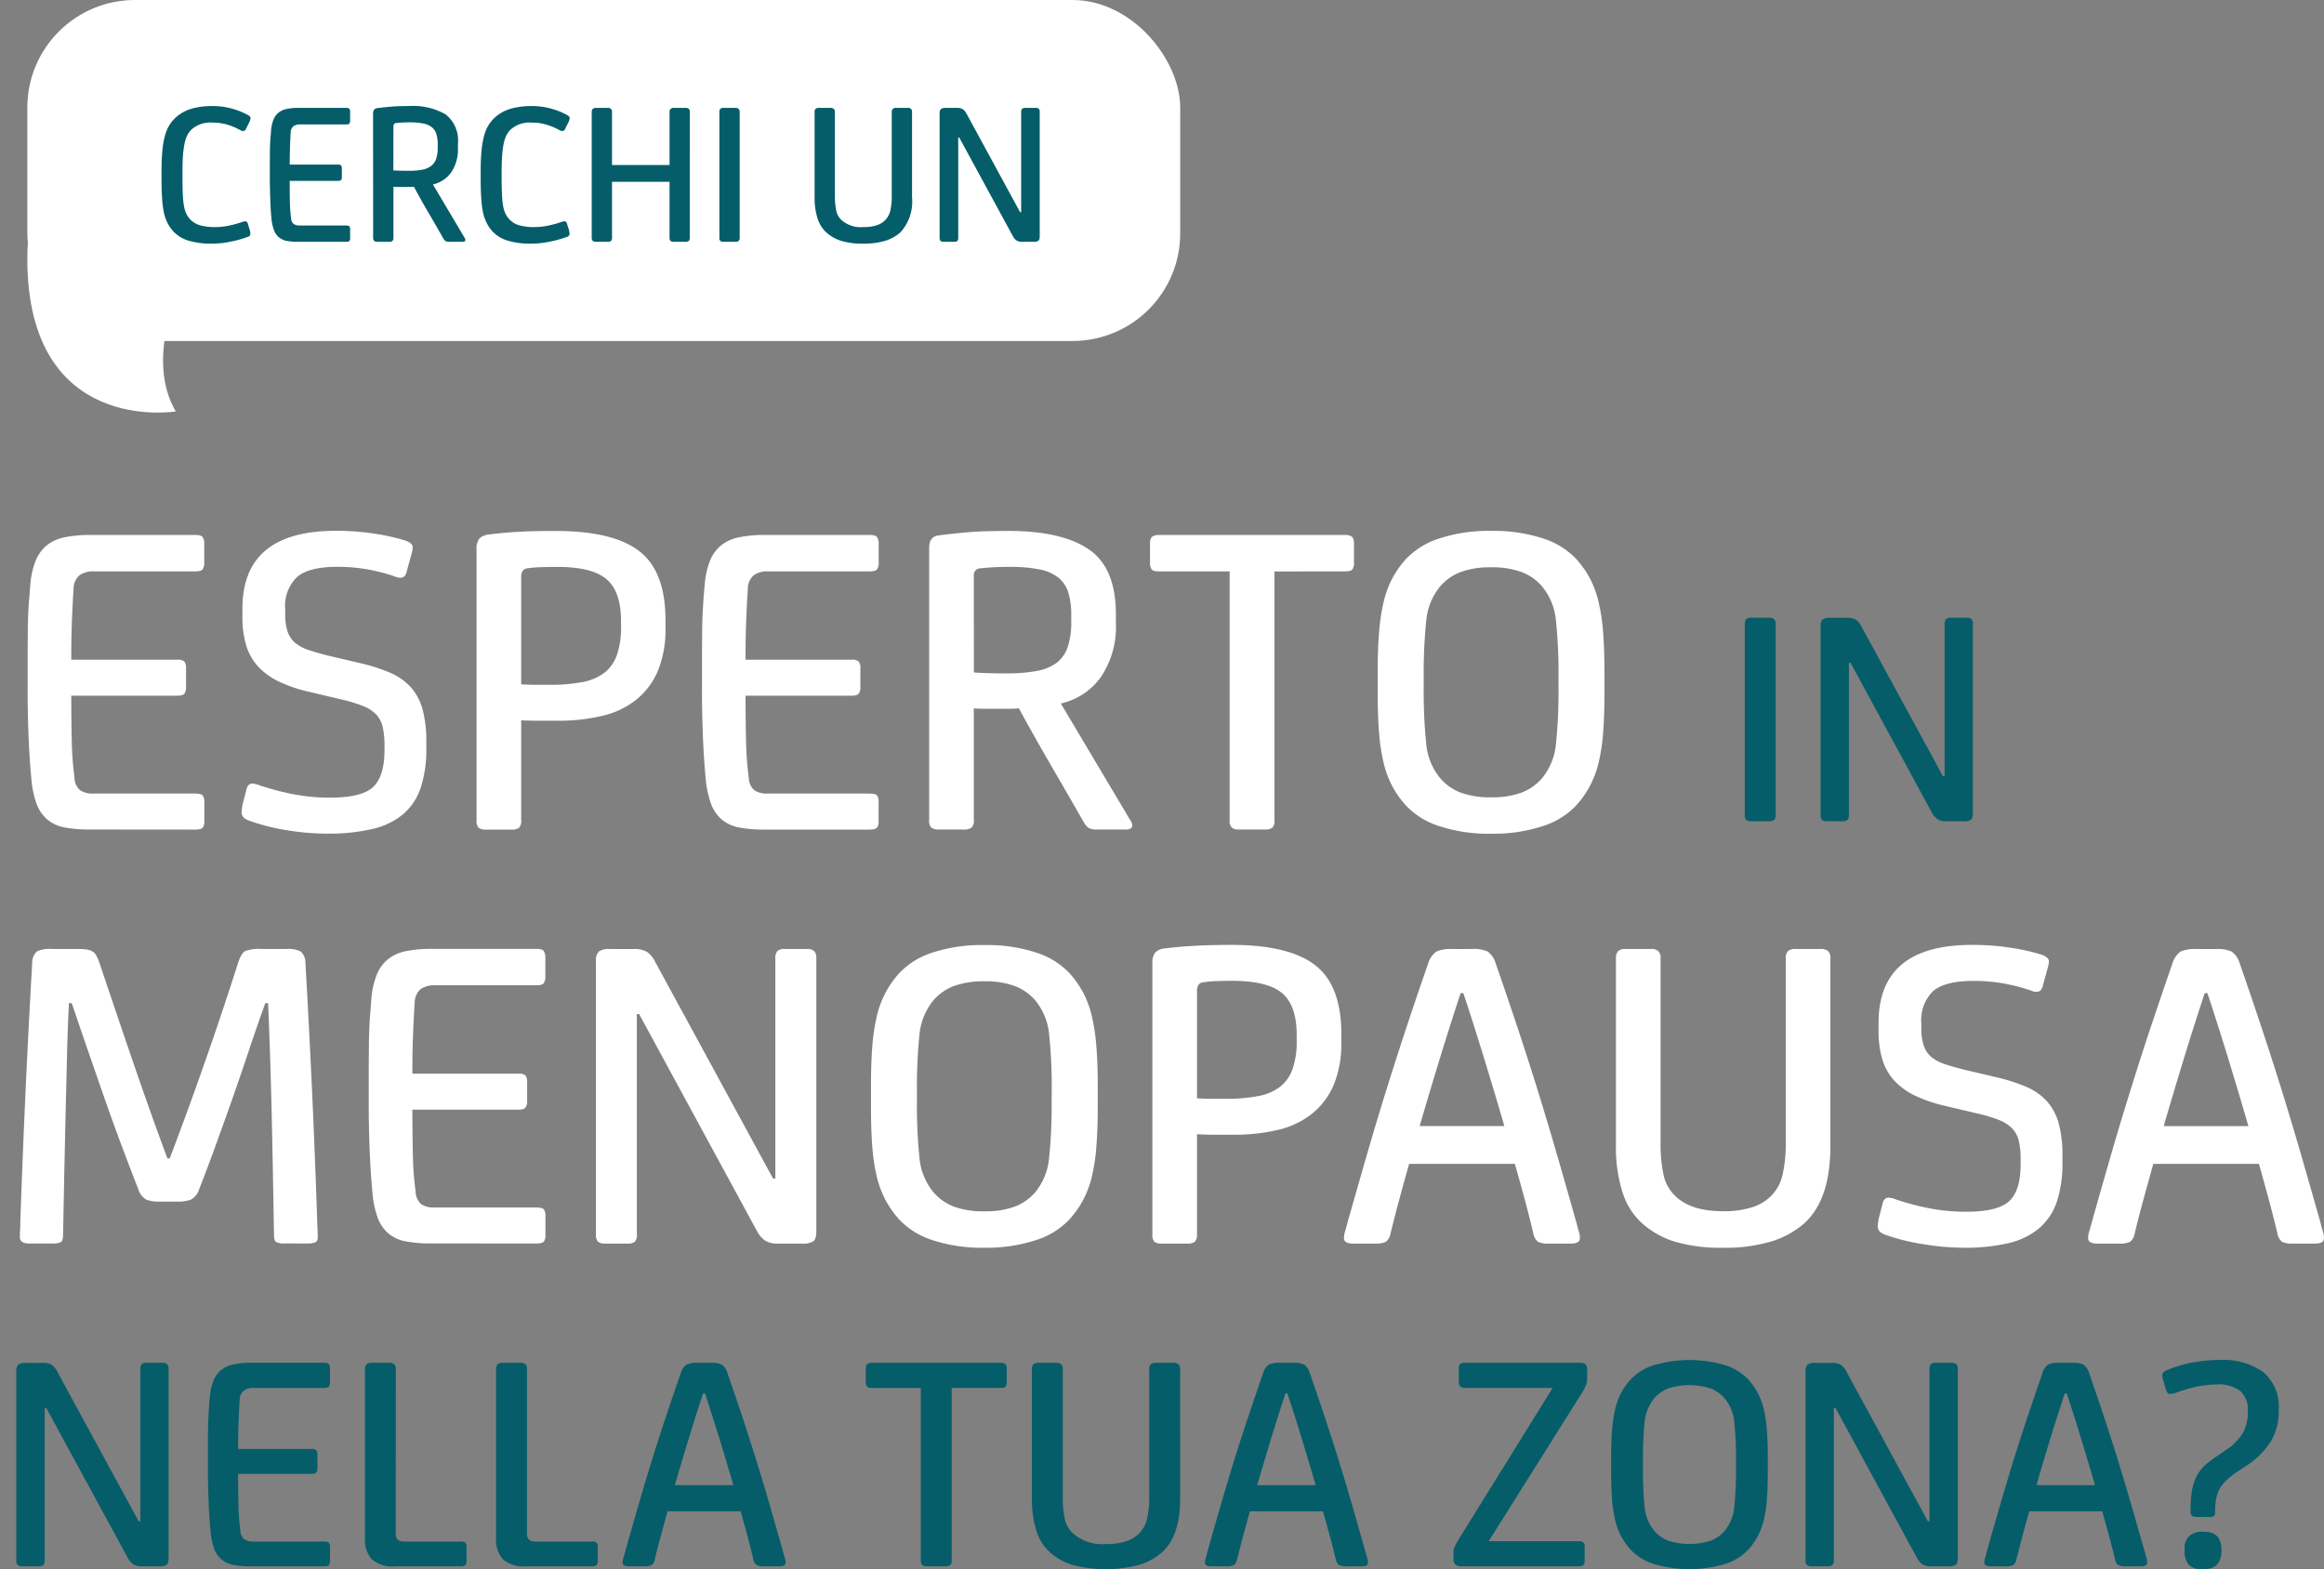 <svg xmlns="http://www.w3.org/2000/svg" width="280.7" height="189.55">
  <rect width="100%" height="100%" fill="#808080" stroke="none"/>
  <path d="M10.86 100.2a15.98 15.98 0 0 1-3.02-.24A4.6 4.6 0 0 1 5.72 99a4.6 4.6 0 0 1-1.32-1.95 12 12 0 0 1-.63-3.17q-.22-2.3-.33-5.17t-.1-5.33v-4.62l.02-2.8q.02-1.43.1-2.81l.2-2.53a9.8 9.8 0 0 1 .66-2.92 4.68 4.68 0 0 1 1.35-1.84 5.02 5.02 0 0 1 2.14-.96 15.15 15.15 0 0 1 3.11-.28h12.65q.72 0 .9.25a1.42 1.42 0 0 1 .2.85v2.2a1.42 1.42 0 0 1-.2.85q-.18.25-.9.25h-12.2a2.84 2.84 0 0 0-1.77.47 2.15 2.15 0 0 0-.71 1.57q-.11 1.6-.2 3.87t-.08 4.76h12.76a1.26 1.26 0 0 1 .9.22 1.3 1.3 0 0 1 .2.83v2.25a1.3 1.3 0 0 1-.2.8q-.18.25-.9.25H8.61q0 3.02.06 5.47A38.71 38.71 0 0 0 9 93.94a2.06 2.06 0 0 0 .66 1.51 2.73 2.73 0 0 0 1.65.41h12.2q.78 0 .97.22a1.3 1.3 0 0 1 .2.83v2.25a1.3 1.3 0 0 1-.2.83q-.2.22-.97.22Zm28.71.5a30.3 30.3 0 0 1-5.03-.43A25.09 25.09 0 0 1 30 99.1q-.82-.33-.82-.94l.03-.38a7.04 7.04 0 0 1 .13-.77l.44-1.7q.17-.66.72-.66a2.97 2.97 0 0 1 .88.22 31.54 31.54 0 0 0 3.9 1.04 22.98 22.98 0 0 0 4.62.44q3.8 0 5.17-1.29t1.37-4.43v-.55a9.9 9.9 0 0 0-.22-2.28 3.25 3.25 0 0 0-.8-1.51 4.51 4.51 0 0 0-1.6-1.02 18.49 18.49 0 0 0-2.66-.8l-3.74-.88a17.67 17.67 0 0 1-3.69-1.24 8.3 8.3 0 0 1-2.53-1.81 6.66 6.66 0 0 1-1.46-2.56 12 12 0 0 1-.46-3.58v-.88q0-9.4 11.27-9.4a29.9 29.9 0 0 1 4.79.36 25.52 25.52 0 0 1 3.57.8q.94.33.94.82a2.77 2.77 0 0 1-.11.69l-.28 1.02-.33 1.2q-.16.78-.77.78a1.83 1.83 0 0 1-.71-.17 22.9 22.9 0 0 0-3.47-.88 21.06 21.06 0 0 0-3.46-.27q-3.36 0-4.81 1.2a4.87 4.87 0 0 0-1.46 3.97v.55a6.34 6.34 0 0 0 .3 2.14 3.09 3.09 0 0 0 .93 1.35 5.01 5.01 0 0 0 1.63.85q.99.33 2.3.66l3.75.88a21.98 21.98 0 0 1 3.68 1.16 7.3 7.3 0 0 1 2.53 1.73 6.59 6.59 0 0 1 1.46 2.7 14.6 14.6 0 0 1 .46 3.98v.66a14.86 14.86 0 0 1-.67 4.84 7.23 7.23 0 0 1-2.14 3.22 8.9 8.9 0 0 1-3.72 1.78 23 23 0 0 1-5.39.56Zm23.38-1.64a1.27 1.27 0 0 1-.25.93 1.5 1.5 0 0 1-.96.22h-2.97a1.5 1.5 0 0 1-.96-.22 1.27 1.27 0 0 1-.25-.93V66.39a2.04 2.04 0 0 1 .33-1.32 1.79 1.79 0 0 1 1.15-.5q1.6-.22 3.6-.33t4.49-.1q6.93 0 10.09 2.44t3.16 8.33v.88a13.2 13.2 0 0 1-.9 5.2 9.03 9.03 0 0 1-2.59 3.5 10.3 10.3 0 0 1-4.1 1.97 22.5 22.5 0 0 1-5.44.6h-2.4q-.96 0-2-.05Zm.82-30.42q-.82.06-.82 1.05v12.98q.93.05 1.87.05h1.6a20.07 20.07 0 0 0 3.93-.33A6.23 6.23 0 0 0 73 81.27a4.72 4.72 0 0 0 1.51-2.15 10.1 10.1 0 0 0 .5-3.44v-.66q0-3.57-1.76-5.06t-6-1.48q-.93 0-1.84.03a13.43 13.43 0 0 0-1.63.13Zm28.55 31.57a15.98 15.98 0 0 1-3.03-.25 4.6 4.6 0 0 1-2.11-.96 4.6 4.6 0 0 1-1.32-1.96 12 12 0 0 1-.64-3.16q-.22-2.3-.33-5.17t-.1-5.33v-4.62l.02-2.8q.02-1.43.11-2.81.08-1.38.2-2.53a9.8 9.8 0 0 1 .65-2.92 4.68 4.68 0 0 1 1.35-1.84 5.02 5.02 0 0 1 2.15-.96 15.15 15.15 0 0 1 3.1-.28h12.65q.72 0 .91.25a1.42 1.42 0 0 1 .2.85v2.2a1.42 1.42 0 0 1-.2.86q-.2.24-.9.24H92.8a2.84 2.84 0 0 0-1.76.47 2.15 2.15 0 0 0-.71 1.57q-.11 1.6-.2 3.88t-.08 4.75h12.76a1.26 1.26 0 0 1 .91.22 1.3 1.3 0 0 1 .2.83v2.25a1.3 1.3 0 0 1-.2.8q-.2.25-.9.25H90.05q0 3.02.06 5.47a38.71 38.71 0 0 0 .33 4.43 2.06 2.06 0 0 0 .66 1.51 2.73 2.73 0 0 0 1.65.41h12.2q.78 0 .97.22a1.3 1.3 0 0 1 .2.83v2.25a1.3 1.3 0 0 1-.2.83q-.2.22-.96.22Zm19.91-34.05q0-1.32 1.1-1.48.83-.11 1.85-.22t2.14-.2q1.13-.08 2.28-.1t2.15-.03q6.49 0 9.76 2.23t3.27 7.83v1.05a10.81 10.81 0 0 1-1.81 6.54 8.13 8.13 0 0 1-4.84 3.2L135.88 98q.44.77.66 1.1a1.12 1.12 0 0 1 .22.6q0 .5-.77.5h-3.52a1.83 1.83 0 0 1-1-.2 2.16 2.16 0 0 1-.54-.63q-1.82-3.19-3.96-6.87t-3.9-6.93q-.6.05-1.3.05h-2.67q-.77 0-1.48-.05v13.47a1.18 1.18 0 0 1-.28.94 1.52 1.52 0 0 1-.93.22h-2.97a1.52 1.52 0 0 1-.94-.22 1.18 1.18 0 0 1-.27-.94Zm5.4 15.07q.82.06 1.84.09t2.11.02a18.87 18.87 0 0 0 3.69-.3 5.63 5.63 0 0 0 2.4-1.01 4.04 4.04 0 0 0 1.31-1.93 9.49 9.49 0 0 0 .41-3.02v-.72a9.3 9.3 0 0 0-.35-2.77 3.7 3.7 0 0 0-1.21-1.82 5.35 5.35 0 0 0-2.29-.99 17.34 17.34 0 0 0-3.52-.3 31.8 31.8 0 0 0-3.63.17.8.8 0 0 0-.77.88Zm36.3-12.2V99.1a1.17 1.17 0 0 1-.25.88 1.4 1.4 0 0 1-.92.22h-3.08a1.4 1.4 0 0 1-.9-.22 1.17 1.17 0 0 1-.26-.88V69.02H140q-.71 0-.9-.24a1.42 1.42 0 0 1-.2-.86v-2.25q0-.66.28-.85a1.44 1.44 0 0 1 .82-.2h22.44a1.44 1.44 0 0 1 .83.2q.27.19.27.85v2.25a1.42 1.42 0 0 1-.19.86q-.2.24-.9.24Zm39.86 14.68q0 2.75-.16 4.81a23.05 23.05 0 0 1-.55 3.63 12.05 12.05 0 0 1-1.05 2.8 11.77 11.77 0 0 1-1.65 2.34 9.47 9.47 0 0 1-4.04 2.5 19.09 19.09 0 0 1-6.24.92 19.09 19.09 0 0 1-6.24-.91 9.47 9.47 0 0 1-4.05-2.5 11.77 11.77 0 0 1-1.65-2.34 12.04 12.04 0 0 1-1.04-2.8 23.05 23.05 0 0 1-.55-3.63q-.17-2.07-.17-4.82v-2.53q0-2.75.17-4.81a23.78 23.78 0 0 1 .55-3.66 11.97 11.97 0 0 1 1.04-2.83 11.77 11.77 0 0 1 1.65-2.34 9.47 9.47 0 0 1 4.05-2.5 19.09 19.09 0 0 1 6.24-.91 19.09 19.09 0 0 1 6.24.9 9.47 9.47 0 0 1 4.05 2.5 11.77 11.77 0 0 1 1.65 2.35 11.97 11.97 0 0 1 1.04 2.83 23.78 23.78 0 0 1 .55 3.66q.16 2.06.16 4.8Zm-5.55-1.93a60.75 60.75 0 0 0-.3-6.73 7.62 7.62 0 0 0-1.68-4.21 6.16 6.16 0 0 0-2.45-1.73 10.18 10.18 0 0 0-3.71-.58 10.18 10.18 0 0 0-3.71.58 6.16 6.16 0 0 0-2.45 1.73 7.62 7.62 0 0 0-1.68 4.2 60.75 60.75 0 0 0-.3 6.75v1.26a60.75 60.75 0 0 0 .3 6.74 7.62 7.62 0 0 0 1.68 4.2 6.16 6.16 0 0 0 2.45 1.74 10.18 10.18 0 0 0 3.7.58 10.18 10.18 0 0 0 3.72-.58 6.16 6.16 0 0 0 2.45-1.73 7.62 7.62 0 0 0 1.68-4.21 60.75 60.75 0 0 0 .3-6.74Z" fill="#fff"/>
  <path d="M213.63 74.62a.96.96 0 0 1 .65.17.82.82 0 0 1 .19.63v22.99a.82.82 0 0 1-.2.64 1.05 1.05 0 0 1-.64.16h-2.05a1.05 1.05 0 0 1-.65-.15.82.82 0 0 1-.19-.65v-23a.88.88 0 0 1 .18-.62.88.88 0 0 1 .62-.17Zm9.88 5.44h-.19V98.4a.88.88 0 0 1-.17.64.96.96 0 0 1-.63.16h-1.82a.96.96 0 0 1-.63-.15.88.88 0 0 1-.17-.65V75.69a1.11 1.11 0 0 1 .25-.86 1.42 1.42 0 0 1 .9-.2h2a2.01 2.01 0 0 1 1.13.24 2.25 2.25 0 0 1 .66.82l9.84 18.08h.2V75.42a.88.88 0 0 1 .17-.63.88.88 0 0 1 .62-.17h1.83a.88.88 0 0 1 .62.17.88.88 0 0 1 .17.63v22.76q0 .65-.24.84a1.53 1.53 0 0 1-.9.19h-2.01a2.01 2.01 0 0 1-1.12-.25 2.3 2.3 0 0 1-.67-.78Z" fill="#055d69"/>
  <path d="M34.36 150.2a2.09 2.09 0 0 1-1-.16q-.27-.16-.27-.93-.11-7.2-.27-14.36t-.44-13.58h-.33q-.94 2.58-1.93 5.55t-2.03 5.94q-1.05 2.97-2.07 5.78t-1.95 5.17a2.12 2.12 0 0 1-1.05 1.32 4.77 4.77 0 0 1-1.6.22h-2.14a4.52 4.52 0 0 1-1.57-.22 2.16 2.16 0 0 1-1.02-1.32q-.93-2.37-1.98-5.17t-2.09-5.78l-2.06-5.94-1.9-5.55h-.33q-.16 3.08-.24 6.49t-.17 6.98l-.16 7.24-.14 7.23q0 .77-.27.93a1.93 1.93 0 0 1-.94.17H3.55q-1.15 0-1.15-.77 0-.44.03-.96t.02-.8q.28-8.09.64-15.93t.8-15.42a1.83 1.83 0 0 1 .57-1.4 3.46 3.46 0 0 1 1.73-.3h3.03a9.85 9.85 0 0 1 1.13.05 2.13 2.13 0 0 1 .77.22 1.28 1.28 0 0 1 .5.5 6 6 0 0 1 .4.93q1.99 5.94 4.1 12.1t4.1 11.5h.28q2.04-5.34 4.2-11.5t4.05-12.1q.39-1.21.9-1.46a4.96 4.96 0 0 1 1.9-.24h3.03a3.46 3.46 0 0 1 1.74.3 1.83 1.83 0 0 1 .57 1.4q.44 7.59.8 15.42t.63 15.93q0 .27.03.77t.03.99q0 .5-.3.63a2.3 2.3 0 0 1-.9.14Zm17.7 0a15.98 15.98 0 0 1-3.02-.24 4.6 4.6 0 0 1-2.12-.96 4.6 4.6 0 0 1-1.32-1.95 12 12 0 0 1-.63-3.17q-.22-2.3-.33-5.17t-.1-5.33v-4.62l.02-2.8q.02-1.43.1-2.81l.2-2.53a9.8 9.8 0 0 1 .66-2.92 4.68 4.68 0 0 1 1.35-1.84 5.02 5.02 0 0 1 2.14-.96 15.15 15.15 0 0 1 3.11-.28h12.65q.72 0 .9.25a1.42 1.42 0 0 1 .2.85v2.2a1.42 1.42 0 0 1-.2.85q-.18.25-.9.25h-12.2a2.84 2.84 0 0 0-1.77.47 2.15 2.15 0 0 0-.71 1.57q-.11 1.6-.2 3.87t-.08 4.76h12.76a1.26 1.26 0 0 1 .9.22 1.3 1.3 0 0 1 .2.83v2.25a1.3 1.3 0 0 1-.2.8q-.18.25-.9.25H49.81q0 3.02.06 5.47a38.71 38.71 0 0 0 .33 4.43 2.06 2.06 0 0 0 .66 1.51 2.73 2.73 0 0 0 1.65.41h12.2q.78 0 .97.22a1.3 1.3 0 0 1 .2.83v2.25a1.3 1.3 0 0 1-.2.83q-.2.22-.96.22ZM77.2 122.5h-.28v26.56a1.27 1.27 0 0 1-.24.94 1.4 1.4 0 0 1-.91.22h-2.64a1.4 1.4 0 0 1-.9-.22 1.27 1.27 0 0 1-.25-.94v-32.89a1.6 1.6 0 0 1 .35-1.23 2.05 2.05 0 0 1 1.3-.3h2.91a2.92 2.92 0 0 1 1.62.35 3.25 3.25 0 0 1 .97 1.19l14.24 26.18h.28v-26.57a1.28 1.28 0 0 1 .24-.9 1.28 1.28 0 0 1 .91-.26h2.64a1.28 1.28 0 0 1 .9.25 1.28 1.28 0 0 1 .26.9v32.95q0 .94-.36 1.21a2.21 2.21 0 0 1-1.3.28h-2.91a2.92 2.92 0 0 1-1.62-.36 3.34 3.34 0 0 1-.97-1.13Zm55.39 11.22q0 2.75-.17 4.81a23.05 23.05 0 0 1-.55 3.63 12.04 12.04 0 0 1-1.05 2.8 11.77 11.77 0 0 1-1.65 2.34 9.47 9.47 0 0 1-4.04 2.5 19.09 19.09 0 0 1-6.24.92 19.09 19.09 0 0 1-6.24-.91 9.47 9.47 0 0 1-4.04-2.5 11.77 11.77 0 0 1-1.65-2.34 12.04 12.04 0 0 1-1.05-2.8 23.05 23.05 0 0 1-.55-3.63q-.16-2.06-.16-4.81v-2.53q0-2.75.16-4.81a23.78 23.78 0 0 1 .55-3.66 11.97 11.97 0 0 1 1.05-2.83 11.77 11.77 0 0 1 1.65-2.34 9.47 9.47 0 0 1 4.04-2.5 19.09 19.09 0 0 1 6.24-.9 19.09 19.09 0 0 1 6.24.9 9.47 9.47 0 0 1 4.05 2.5 11.77 11.77 0 0 1 1.64 2.33 11.97 11.97 0 0 1 1.05 2.83 23.78 23.78 0 0 1 .55 3.66q.17 2.06.17 4.8Zm-5.56-1.93a60.75 60.75 0 0 0-.3-6.73 7.62 7.62 0 0 0-1.68-4.21 6.16 6.16 0 0 0-2.45-1.73 10.18 10.18 0 0 0-3.7-.58 10.18 10.18 0 0 0-3.72.58 6.16 6.16 0 0 0-2.45 1.73 7.62 7.62 0 0 0-1.68 4.2 60.75 60.75 0 0 0-.3 6.75v1.26a60.75 60.75 0 0 0 .3 6.74 7.62 7.62 0 0 0 1.68 4.2 6.16 6.16 0 0 0 2.45 1.74 10.18 10.18 0 0 0 3.71.58 10.18 10.18 0 0 0 3.71-.58 6.16 6.16 0 0 0 2.45-1.73 7.62 7.62 0 0 0 1.67-4.21 60.75 60.75 0 0 0 .3-6.74Zm17.55 17.27a1.27 1.27 0 0 1-.26.94 1.5 1.5 0 0 1-.95.22h-2.97a1.5 1.5 0 0 1-.97-.22 1.27 1.27 0 0 1-.24-.94v-32.67a2.04 2.04 0 0 1 .33-1.32 1.79 1.79 0 0 1 1.15-.5q1.6-.21 3.6-.32t4.48-.11q6.93 0 10.1 2.45t3.16 8.33v.88a13.2 13.2 0 0 1-.9 5.2 9.03 9.03 0 0 1-2.6 3.5 10.3 10.3 0 0 1-4.09 1.97 22.5 22.5 0 0 1-5.44.6h-2.4q-.96 0-2-.06Zm.82-30.41q-.82.05-.82 1.04v12.98q.93.06 1.87.06h1.6a20.07 20.07 0 0 0 3.93-.33 6.23 6.23 0 0 0 2.64-1.13 4.72 4.72 0 0 0 1.5-2.14 10.1 10.1 0 0 0 .5-3.44v-.66q0-3.58-1.76-5.06t-6-1.49q-.93 0-1.84.03a13.43 13.43 0 0 0-1.62.14Zm32.34-4.02a4.33 4.33 0 0 1 1.93.3 2.7 2.7 0 0 1 .99 1.46q1.15 3.3 2.42 7.1t2.53 7.83q1.26 4.05 2.47 8.23t2.37 8.3q.1.44.24.88a2.77 2.77 0 0 1 .14.83q0 .66-1.1.66h-2.64a3 3 0 0 1-1.3-.2 1.52 1.52 0 0 1-.57-.96q-.44-1.87-1.04-4.1t-1.21-4.37H170.2q-.61 2.14-1.21 4.37t-1.05 4.1a1.52 1.52 0 0 1-.58.96 3 3 0 0 1-1.29.2h-2.64q-1.1 0-1.1-.66a2.77 2.77 0 0 1 .14-.83q.14-.44.24-.88 1.16-4.12 2.37-8.3t2.47-8.22q1.27-4.05 2.53-7.84t2.42-7.1a2.7 2.7 0 0 1 1-1.45 4.33 4.33 0 0 1 1.92-.3Zm-1.32 5.34q-1.26 3.8-2.53 7.95t-2.42 8.1h10.23q-1.15-3.95-2.42-8.1t-2.53-7.95Zm44.66 18.48q0 6.43-3.13 9.3a10.9 10.9 0 0 1-3.96 2.2 19.25 19.25 0 0 1-5.89.77 19.36 19.36 0 0 1-5.83-.74 10.75 10.75 0 0 1-3.96-2.23 8.5 8.5 0 0 1-2.36-3.8 17.79 17.79 0 0 1-.77-5.5v-22.66a1.2 1.2 0 0 1 .27-.9 1.3 1.3 0 0 1 .88-.26h3.08a1.3 1.3 0 0 1 .88.25 1.2 1.2 0 0 1 .28.9v22.4a17.6 17.6 0 0 0 .33 3.6 4.86 4.86 0 0 0 1.26 2.5q1.87 2.03 5.94 2.03a11.31 11.31 0 0 0 3.6-.5 5.52 5.52 0 0 0 2.4-1.54 5.28 5.28 0 0 0 1.23-2.5 16.3 16.3 0 0 0 .36-3.6v-22.38a1.2 1.2 0 0 1 .27-.9 1.4 1.4 0 0 1 .94-.26h2.97a1.4 1.4 0 0 1 .93.25 1.2 1.2 0 0 1 .28.9Zm16.12 12.27a30.3 30.3 0 0 1-5.04-.45 25.09 25.09 0 0 1-4.54-1.15q-.82-.33-.82-.94l.03-.38a7.04 7.04 0 0 1 .13-.77l.44-1.7q.17-.66.72-.66a2.97 2.97 0 0 1 .88.22 31.54 31.54 0 0 0 3.9 1.04 22.98 22.98 0 0 0 4.62.44q3.8 0 5.17-1.29t1.37-4.43v-.55a9.9 9.9 0 0 0-.22-2.28 3.25 3.25 0 0 0-.8-1.51 4.51 4.51 0 0 0-1.6-1.02 18.49 18.49 0 0 0-2.66-.8l-3.74-.88a17.67 17.67 0 0 1-3.69-1.24 8.3 8.3 0 0 1-2.53-1.81 6.66 6.66 0 0 1-1.46-2.56 12 12 0 0 1-.46-3.58v-.88q0-9.4 11.27-9.4a29.9 29.9 0 0 1 4.79.36 25.52 25.52 0 0 1 3.57.8q.94.33.94.82a2.77 2.77 0 0 1-.11.69l-.28 1.02-.33 1.2q-.16.78-.77.78a1.83 1.83 0 0 1-.71-.17 22.9 22.9 0 0 0-3.47-.88 21.06 21.06 0 0 0-3.46-.27q-3.36 0-4.82 1.2a4.87 4.87 0 0 0-1.45 3.97v.55a6.34 6.34 0 0 0 .3 2.14 3.09 3.09 0 0 0 .93 1.35 5.01 5.01 0 0 0 1.62.85q1 .33 2.31.66l3.74.88a21.98 21.98 0 0 1 3.69 1.16 7.3 7.3 0 0 1 2.53 1.73 6.59 6.59 0 0 1 1.46 2.7 14.6 14.6 0 0 1 .46 3.98v.66a14.86 14.86 0 0 1-.68 4.84 7.23 7.23 0 0 1-2.15 3.22 8.9 8.9 0 0 1-3.71 1.79 23 23 0 0 1-5.37.55Zm30.41-36.08a4.33 4.33 0 0 1 1.93.3 2.7 2.7 0 0 1 .99 1.46q1.15 3.3 2.42 7.1t2.53 7.83q1.26 4.04 2.47 8.22t2.37 8.3q.1.45.24.89a2.77 2.77 0 0 1 .14.82q0 .66-1.1.66h-2.64a3 3 0 0 1-1.3-.2 1.52 1.52 0 0 1-.57-.95q-.44-1.87-1.04-4.1t-1.21-4.38h-12.76l-1.21 4.38q-.61 2.23-1.05 4.1a1.52 1.52 0 0 1-.58.96 3 3 0 0 1-1.29.19h-2.64q-1.1 0-1.1-.66a2.77 2.77 0 0 1 .14-.83q.14-.44.25-.88 1.15-4.12 2.36-8.3t2.48-8.22q1.26-4.05 2.53-7.84t2.42-7.1a2.7 2.7 0 0 1 .99-1.45 4.33 4.33 0 0 1 1.92-.3Zm-1.32 5.33q-1.26 3.8-2.53 7.95t-2.42 8.11h10.23q-1.15-3.96-2.42-8.11t-2.53-7.95Z" fill="#fff"/>
  <path d="M5.58 170.06H5.4v18.35a.88.88 0 0 1-.17.64.96.96 0 0 1-.62.16H2.77a.96.96 0 0 1-.62-.15.88.88 0 0 1-.18-.65v-22.72a1.11 1.11 0 0 1 .25-.86 1.42 1.42 0 0 1 .9-.2h2a2.01 2.01 0 0 1 1.13.24 2.25 2.25 0 0 1 .67.82l9.83 18.08h.2v-18.35a.88.88 0 0 1 .16-.63.88.88 0 0 1 .63-.17h1.82a.88.88 0 0 1 .63.17.88.88 0 0 1 .17.63v22.76q0 .65-.24.84a1.53 1.53 0 0 1-.9.19h-2a2.01 2.01 0 0 1-1.13-.25 2.3 2.3 0 0 1-.66-.78Zm24.74 19.15a11.04 11.04 0 0 1-2.09-.17 2.98 2.98 0 0 1-2.38-2.02 8.29 8.29 0 0 1-.43-2.18q-.16-1.6-.23-3.57t-.08-3.69v-3.2l.02-1.93q.02-.99.08-1.94.05-.95.13-1.75a6.76 6.76 0 0 1 .46-2.01 3.23 3.23 0 0 1 .93-1.27 3.47 3.47 0 0 1 1.48-.67 10.47 10.47 0 0 1 2.15-.2h8.74q.5 0 .63.18a.98.98 0 0 1 .13.59v1.52a.98.98 0 0 1-.13.59q-.14.17-.63.17h-8.44a1.96 1.96 0 0 0-1.21.32 1.49 1.49 0 0 0-.5 1.09q-.07 1.1-.13 2.68t-.06 3.28h8.82a.87.87 0 0 1 .63.16.9.9 0 0 1 .13.57v1.55a.9.9 0 0 1-.13.56q-.14.17-.63.17h-8.82q0 2.09.04 3.78a26.75 26.75 0 0 0 .23 3.06 1.42 1.42 0 0 0 .46 1.04 1.89 1.89 0 0 0 1.14.29h8.43q.53 0 .67.15a.9.9 0 0 1 .13.57v1.56a.9.9 0 0 1-.13.57q-.14.15-.67.15Zm17.48-4.03a1.11 1.11 0 0 0 .23.8 1.25 1.25 0 0 0 .87.23h6.65a1.06 1.06 0 0 1 .65.13.73.73 0 0 1 .15.55v1.64a.74.74 0 0 1-.15.53.95.95 0 0 1-.65.15h-7.82a3.82 3.82 0 0 1-2.83-.86 3.58 3.58 0 0 1-.82-2.56v-20.37a.82.82 0 0 1 .19-.63.96.96 0 0 1 .64-.17h2.06a.96.96 0 0 1 .64.17.82.82 0 0 1 .2.63Zm15.85 0a1.11 1.11 0 0 0 .23.8 1.25 1.25 0 0 0 .87.23h6.65a1.06 1.06 0 0 1 .65.13.73.73 0 0 1 .15.55v1.64a.74.74 0 0 1-.15.53.95.95 0 0 1-.65.15h-7.83a3.82 3.82 0 0 1-2.83-.85 3.58 3.58 0 0 1-.82-2.57v-20.37a.82.82 0 0 1 .2-.63.96.96 0 0 1 .64-.17h2.05a.96.96 0 0 1 .65.17.82.82 0 0 1 .19.63Zm22.19-20.56a3 3 0 0 1 1.33.21 1.87 1.87 0 0 1 .68 1q.8 2.29 1.67 4.9t1.75 5.42q.88 2.8 1.71 5.68t1.64 5.74q.07.3.17.61a1.92 1.92 0 0 1 .1.57q0 .46-.77.46H92.3a2.08 2.08 0 0 1-.9-.14 1.05 1.05 0 0 1-.4-.66q-.3-1.3-.71-2.83t-.84-3.02h-8.82l-.83 3.02q-.42 1.54-.72 2.83a1.05 1.05 0 0 1-.4.66 2.08 2.08 0 0 1-.9.14h-1.82q-.76 0-.76-.46a1.92 1.92 0 0 1 .1-.57q.1-.3.17-.6.8-2.86 1.64-5.75t1.7-5.68q.88-2.79 1.75-5.41t1.68-4.9a1.87 1.87 0 0 1 .68-1 3 3 0 0 1 1.33-.22Zm-.91 3.69q-.88 2.62-1.75 5.49t-1.67 5.6h7.07q-.8-2.74-1.68-5.6t-1.75-5.5Zm30.02-.65v20.79a.81.81 0 0 1-.17.6.96.96 0 0 1-.63.16h-2.13a.96.96 0 0 1-.62-.15.81.81 0 0 1-.18-.61v-20.79h-5.89q-.49 0-.62-.17a.98.98 0 0 1-.14-.59v-1.56q0-.45.2-.58a1 1 0 0 1 .56-.14h15.5a1 1 0 0 1 .57.14q.2.13.2.58v1.56a.98.98 0 0 1-.14.6q-.13.16-.63.16Zm27.59 13.42q0 4.44-2.17 6.42a7.53 7.53 0 0 1-2.74 1.52 15.94 15.94 0 0 1-8.09.02 7.43 7.43 0 0 1-2.74-1.54 5.88 5.88 0 0 1-1.63-2.62 12.29 12.29 0 0 1-.53-3.8v-15.66a.82.82 0 0 1 .19-.63.9.9 0 0 1 .6-.17h2.13a.9.9 0 0 1 .61.17.82.82 0 0 1 .2.63v15.47a12.17 12.17 0 0 0 .22 2.49 3.35 3.35 0 0 0 .87 1.72 5.33 5.33 0 0 0 4.1 1.41 7.82 7.82 0 0 0 2.5-.34 3.81 3.81 0 0 0 1.65-1.07 3.65 3.65 0 0 0 .85-1.72 11.26 11.26 0 0 0 .25-2.5v-15.46a.82.82 0 0 1 .19-.63.96.96 0 0 1 .64-.17h2.06a.96.96 0 0 1 .64.17.82.82 0 0 1 .2.63Zm13.64-16.46a3 3 0 0 1 1.33.21 1.87 1.87 0 0 1 .68 1q.8 2.29 1.67 4.9t1.75 5.42q.88 2.8 1.71 5.68t1.64 5.74q.07.3.17.61a1.92 1.92 0 0 1 .1.57q0 .46-.76.46h-1.83a2.08 2.08 0 0 1-.89-.14 1.05 1.05 0 0 1-.4-.66q-.3-1.3-.72-2.83t-.84-3.02h-8.82q-.42 1.48-.83 3.02t-.73 2.83a1.05 1.05 0 0 1-.4.66 2.08 2.08 0 0 1-.89.14h-1.82q-.76 0-.76-.46a1.92 1.92 0 0 1 .1-.57q.1-.3.16-.6.8-2.86 1.64-5.75t1.7-5.68q.88-2.79 1.76-5.41t1.67-4.9a1.87 1.87 0 0 1 .68-1 3 3 0 0 1 1.33-.22Zm-.91 3.69q-.88 2.62-1.75 5.49t-1.67 5.6h7.06q-.8-2.74-1.67-5.6t-1.75-5.5Zm20.29 19.19a1.56 1.56 0 0 1 .17-.74q.17-.33.51-.9l11.29-18.2h-10.57q-.76 0-.76-.72v-1.6a.8.8 0 0 1 .16-.57.88.88 0 0 1 .6-.15h13.87a1.05 1.05 0 0 1 .67.17.78.78 0 0 1 .2.63v.99a2.6 2.6 0 0 1-.14.93 7.94 7.94 0 0 1-.69 1.23l-11.06 17.6h10.83a.88.88 0 0 1 .61.15.74.74 0 0 1 .15.53v1.67a.74.74 0 0 1-.15.54.88.88 0 0 1-.6.15h-14.07a1.28 1.28 0 0 1-.77-.2.87.87 0 0 1-.25-.71Zm37.96-9.7q0 1.9-.11 3.33a15.93 15.93 0 0 1-.38 2.51 8.32 8.32 0 0 1-.73 1.94 8.13 8.13 0 0 1-1.14 1.61 6.54 6.54 0 0 1-2.79 1.73 15.15 15.15 0 0 1-8.62 0 6.54 6.54 0 0 1-2.8-1.73 8.13 8.13 0 0 1-1.14-1.61 8.32 8.32 0 0 1-.72-1.94 15.93 15.93 0 0 1-.38-2.5q-.11-1.43-.11-3.33v-1.75q0-1.9.11-3.32a16.43 16.43 0 0 1 .38-2.53 8.27 8.27 0 0 1 .72-1.96 8.13 8.13 0 0 1 1.14-1.61 6.54 6.54 0 0 1 2.8-1.73 15.15 15.15 0 0 1 8.62 0 6.54 6.54 0 0 1 2.8 1.73 8.13 8.13 0 0 1 1.13 1.61 8.27 8.27 0 0 1 .73 1.96 16.43 16.43 0 0 1 .38 2.53q.11 1.42.11 3.32Zm-3.84-1.32a41.98 41.98 0 0 0-.2-4.66 5.26 5.26 0 0 0-1.17-2.9 4.25 4.25 0 0 0-1.69-1.2 8.44 8.44 0 0 0-5.13 0 4.25 4.25 0 0 0-1.69 1.2 5.26 5.26 0 0 0-1.16 2.9 41.98 41.98 0 0 0-.2 4.66v.87a41.98 41.98 0 0 0 .2 4.66 5.26 5.26 0 0 0 1.16 2.9 4.25 4.25 0 0 0 1.7 1.2 8.44 8.44 0 0 0 5.12 0 4.25 4.25 0 0 0 1.7-1.2 5.26 5.26 0 0 0 1.15-2.9 41.98 41.98 0 0 0 .21-4.66Zm12.01-6.42h-.19v18.35a.88.88 0 0 1-.17.64.96.96 0 0 1-.63.16h-1.82a.96.96 0 0 1-.63-.16.88.88 0 0 1-.17-.64v-22.72a1.11 1.11 0 0 1 .25-.86 1.42 1.42 0 0 1 .89-.2h2.01a2.01 2.01 0 0 1 1.12.24 2.25 2.25 0 0 1 .67.82l9.84 18.08h.19v-18.35a.88.88 0 0 1 .17-.63.88.88 0 0 1 .63-.17h1.82a.88.88 0 0 1 .63.17.88.88 0 0 1 .17.63v22.76q0 .65-.25.84a1.53 1.53 0 0 1-.9.19h-2a2.01 2.01 0 0 1-1.13-.25 2.3 2.3 0 0 1-.66-.78Zm28.61-5.44a3 3 0 0 1 1.33.21 1.87 1.87 0 0 1 .69 1q.8 2.29 1.67 4.9t1.75 5.42q.87 2.8 1.7 5.68t1.64 5.74l.17.61a1.92 1.92 0 0 1 .1.57q0 .46-.76.46h-1.82a2.08 2.08 0 0 1-.9-.14 1.05 1.05 0 0 1-.4-.66q-.3-1.3-.72-2.83t-.83-3.02h-8.82q-.42 1.48-.83 3.02t-.73 2.83a1.05 1.05 0 0 1-.4.66 2.08 2.08 0 0 1-.89.14h-1.82q-.76 0-.76-.46a1.92 1.92 0 0 1 .1-.57q.1-.3.16-.6.8-2.86 1.64-5.74t1.7-5.68q.88-2.8 1.76-5.42t1.67-4.9a1.87 1.87 0 0 1 .68-1 3 3 0 0 1 1.33-.22Zm-.9 3.69q-.88 2.62-1.76 5.49t-1.67 5.6h7.07q-.8-2.74-1.67-5.6t-1.75-5.5Zm25.83 2.2a6.92 6.92 0 0 1-.97 3.63 9.82 9.82 0 0 1-3.1 3.02l-1.02.68a9.48 9.48 0 0 0-1.22.97 4.5 4.5 0 0 0-.8 1 3.96 3.96 0 0 0-.44 1.2 7.7 7.7 0 0 0-.13 1.5v.12a.67.67 0 0 1-.13.48.8.8 0 0 1-.55.13h-1.6q-.69 0-.69-.6v-.23a13.68 13.68 0 0 1 .17-2.34 6.17 6.17 0 0 1 .54-1.69 4.73 4.73 0 0 1 .95-1.3 9.8 9.8 0 0 1 1.46-1.13l1.1-.76a6.4 6.4 0 0 0 2.13-2.15 5.1 5.1 0 0 0 .57-2.41v-.23a3 3 0 0 0-.9-2.36 4.38 4.38 0 0 0-2.94-.8 12.51 12.51 0 0 0-3 .42 16.99 16.99 0 0 0-1.63.5 2.91 2.91 0 0 1-.92.22.35.35 0 0 1-.32-.15 2.15 2.15 0 0 1-.17-.34l-.23-.76-.15-.57a1.63 1.63 0 0 1-.08-.42q0-.38.5-.6a14.76 14.76 0 0 1 3.1-.94 17.9 17.9 0 0 1 3.36-.32 8.3 8.3 0 0 1 5.24 1.46 5.42 5.42 0 0 1 1.87 4.54Zm-9 14.52q2.09 0 2.09 2.2 0 2.32-2.1 2.32h-.26a2.04 2.04 0 0 1-1.61-.55 2.48 2.48 0 0 1-.48-1.66v-.3a1.84 1.84 0 0 1 .6-1.52 2.27 2.27 0 0 1 1.49-.5Z" fill="#055d69"/>
  <g fill="#fff">
    <rect width="139.25" height="41.19" rx="13" transform="translate(3.3)"/>
    <path d="M21.23 49.7S3.3 52.67 3.3 31.25s22.61-4.62 22.61-4.62-9.94 14.05-4.68 23.07Z"/>
  </g>
  <path d="M30.01 13.93q.25.15.25.33a1.53 1.53 0 0 1-.2.6l-.37.75a.37.37 0 0 1-.33.22.78.78 0 0 1-.32-.1 7.74 7.74 0 0 0-1.58-.67 6 6 0 0 0-1.75-.25 3.44 3.44 0 0 0-2.65.9 2.94 2.94 0 0 0-.46.67 4.08 4.08 0 0 0-.31.97 10.86 10.86 0 0 0-.19 1.42q-.06.84-.06 2.06v.58q0 1.2.04 2.02a11.35 11.35 0 0 0 .13 1.4 3.82 3.82 0 0 0 .28.95 2.65 2.65 0 0 0 .45.68 2.63 2.63 0 0 0 1.21.75 6.5 6.5 0 0 0 1.86.22 8.07 8.07 0 0 0 1.67-.18 12.91 12.91 0 0 0 1.53-.42 1.77 1.77 0 0 1 .23-.07.73.73 0 0 1 .17-.03.3.3 0 0 1 .3.23l.15.47a4.13 4.13 0 0 1 .15.53 1.68 1.68 0 0 1 .03.27.38.38 0 0 1-.3.38 13.72 13.72 0 0 1-2.03.57 10.81 10.81 0 0 1-2.25.25 9.45 9.45 0 0 1-2.92-.37 4.16 4.16 0 0 1-1.78-1.08 4.46 4.46 0 0 1-.7-1 5.18 5.18 0 0 1-.46-1.28 11.44 11.44 0 0 1-.22-1.72q-.07-.97-.07-2.27v-1.15a24.55 24.55 0 0 1 .12-2.54 9.6 9.6 0 0 1 .35-1.82 4.49 4.49 0 0 1 .62-1.3 4.66 4.66 0 0 1 .94-.97 5.01 5.01 0 0 1 1.79-.85 9.24 9.24 0 0 1 2.36-.27 8.65 8.65 0 0 1 2.32.31 8.72 8.72 0 0 1 2 .81Zm6 15.28a7.27 7.27 0 0 1-1.37-.11 2.1 2.1 0 0 1-.96-.44 2.1 2.1 0 0 1-.6-.89 5.45 5.45 0 0 1-.3-1.44q-.1-1.05-.14-2.35t-.05-2.42v-2.1l.01-1.28q.01-.65.05-1.27l.09-1.15a4.45 4.45 0 0 1 .3-1.33 2.13 2.13 0 0 1 .61-.83 2.28 2.28 0 0 1 .98-.44 6.89 6.89 0 0 1 1.4-.13h5.76q.32 0 .41.12a.65.65 0 0 1 .09.38v1a.65.65 0 0 1-.09.4q-.09.1-.41.1h-5.55a1.29 1.29 0 0 0-.8.22.98.98 0 0 0-.33.7q-.05.73-.08 1.77t-.04 2.16h5.8a.57.57 0 0 1 .41.1.59.59 0 0 1 .09.38v1.02a.6.6 0 0 1-.09.37q-.09.1-.41.1h-5.8q0 1.38.02 2.5a17.6 17.6 0 0 0 .15 2 .94.94 0 0 0 .3.7 1.24 1.24 0 0 0 .75.19h5.55q.35 0 .44.1a.59.59 0 0 1 .09.37v1.02a.59.59 0 0 1-.09.38q-.09.1-.44.1Zm9.05-15.48q0-.6.5-.67l.84-.1.98-.09q.5-.04 1.03-.05t.98-.01a7.92 7.92 0 0 1 4.44 1.01 4 4 0 0 1 1.48 3.56v.48a4.92 4.92 0 0 1-.82 2.97 3.7 3.7 0 0 1-2.2 1.45l3.52 5.93.3.5a.5.5 0 0 1 .1.27q0 .23-.35.23h-1.6a.83.83 0 0 1-.45-.09.98.98 0 0 1-.25-.29q-.82-1.45-1.8-3.12T50 22.56q-.28.02-.59.02H48.2q-.35 0-.68-.02v6.12a.54.54 0 0 1-.12.43.7.7 0 0 1-.43.1h-1.35a.7.7 0 0 1-.42-.1.54.54 0 0 1-.13-.43Zm2.45 6.85q.38.03.84.04t.96.01A8.58 8.58 0 0 0 51 20.5a2.56 2.56 0 0 0 1.09-.47 1.84 1.84 0 0 0 .6-.87 4.31 4.31 0 0 0 .18-1.38v-.32a4.22 4.22 0 0 0-.16-1.26 1.69 1.69 0 0 0-.55-.83 2.43 2.43 0 0 0-1.04-.45 7.88 7.88 0 0 0-1.6-.14 14.46 14.46 0 0 0-1.65.08.36.36 0 0 0-.35.4Zm21.05-6.65q.25.15.25.33a1.53 1.53 0 0 1-.2.6l-.37.75a.37.37 0 0 1-.33.22.78.78 0 0 1-.32-.1 7.74 7.74 0 0 0-1.58-.67 6 6 0 0 0-1.75-.25 3.44 3.44 0 0 0-2.65.9 2.94 2.94 0 0 0-.46.67 4.08 4.08 0 0 0-.31.97 10.86 10.86 0 0 0-.19 1.42q-.06.84-.06 2.06v.58q0 1.2.04 2.02a11.35 11.35 0 0 0 .13 1.4 3.82 3.82 0 0 0 .28.95 2.65 2.65 0 0 0 .45.68 2.63 2.63 0 0 0 1.21.75 6.5 6.5 0 0 0 1.86.22 8.07 8.07 0 0 0 1.67-.18 12.91 12.91 0 0 0 1.53-.42 1.77 1.77 0 0 1 .23-.07.73.73 0 0 1 .17-.03.3.3 0 0 1 .3.23l.15.47a4.13 4.13 0 0 1 .15.53 1.68 1.68 0 0 1 .03.27.38.38 0 0 1-.3.38 13.72 13.72 0 0 1-2.03.57 10.81 10.81 0 0 1-2.25.25 9.45 9.45 0 0 1-2.92-.37 4.16 4.16 0 0 1-1.78-1.08 4.46 4.46 0 0 1-.7-1 5.18 5.18 0 0 1-.46-1.28 11.44 11.44 0 0 1-.22-1.72q-.07-.97-.07-2.27v-1.15a24.55 24.55 0 0 1 .12-2.54 9.6 9.6 0 0 1 .35-1.82 4.49 4.49 0 0 1 .62-1.3 4.66 4.66 0 0 1 .94-.97 5.01 5.01 0 0 1 1.79-.85 9.24 9.24 0 0 1 2.36-.27 8.65 8.65 0 0 1 2.32.31 8.72 8.72 0 0 1 2 .81Zm14.75 14.75a.54.54 0 0 1-.12.43.7.7 0 0 1-.43.1H81.4a.63.63 0 0 1-.41-.1.58.58 0 0 1-.12-.43v-6.72h-6.95v6.72a.54.54 0 0 1-.12.43.7.7 0 0 1-.43.1h-1.35a.7.7 0 0 1-.42-.1.54.54 0 0 1-.13-.43V13.56a.54.54 0 0 1 .13-.41.63.63 0 0 1 .42-.12h1.35a.63.63 0 0 1 .43.12.54.54 0 0 1 .12.4v6.38h6.95v-6.37a.54.54 0 0 1 .13-.41.63.63 0 0 1 .42-.12h1.35a.63.63 0 0 1 .43.12.54.54 0 0 1 .12.4Zm5.48-15.65a.63.63 0 0 1 .42.12.54.54 0 0 1 .13.4v15.13a.54.54 0 0 1-.13.43.7.7 0 0 1-.42.1h-1.35a.7.7 0 0 1-.43-.1.54.54 0 0 1-.12-.43V13.56a.58.58 0 0 1 .11-.41.58.58 0 0 1 .41-.12Zm21.37 10.83a5.48 5.48 0 0 1-1.42 4.22 4.95 4.95 0 0 1-1.8 1 8.75 8.75 0 0 1-2.68.35 8.8 8.8 0 0 1-2.65-.33 4.89 4.89 0 0 1-1.8-1.02 3.87 3.87 0 0 1-1.07-1.72 8.09 8.09 0 0 1-.35-2.5v-10.3a.54.54 0 0 1 .12-.41.59.59 0 0 1 .4-.12h1.4a.59.59 0 0 1 .4.12.54.54 0 0 1 .13.4v10.18a8 8 0 0 0 .15 1.64 2.2 2.2 0 0 0 .57 1.14 3.5 3.5 0 0 0 2.7.92 5.14 5.14 0 0 0 1.64-.22 2.51 2.51 0 0 0 1.09-.7 2.4 2.4 0 0 0 .56-1.14 7.4 7.4 0 0 0 .16-1.64V13.56a.54.54 0 0 1 .13-.41.63.63 0 0 1 .42-.12h1.35a.63.63 0 0 1 .43.12.54.54 0 0 1 .12.4Zm5.7-7.25h-.12v12.07a.58.58 0 0 1-.11.43.63.63 0 0 1-.42.1h-1.2a.63.63 0 0 1-.4-.1.58.58 0 0 1-.12-.43V13.73a.73.73 0 0 1 .16-.56.93.93 0 0 1 .59-.14h1.32a1.32 1.32 0 0 1 .74.17 1.48 1.48 0 0 1 .44.53l6.47 11.9h.13V13.56a.58.58 0 0 1 .11-.41.58.58 0 0 1 .41-.12h1.2a.58.58 0 0 1 .42.12.58.58 0 0 1 .1.4v14.98q0 .43-.15.55a1 1 0 0 1-.6.13h-1.32a1.32 1.32 0 0 1-.73-.16 1.52 1.52 0 0 1-.44-.52Z" fill="#055d69"/>
</svg>
